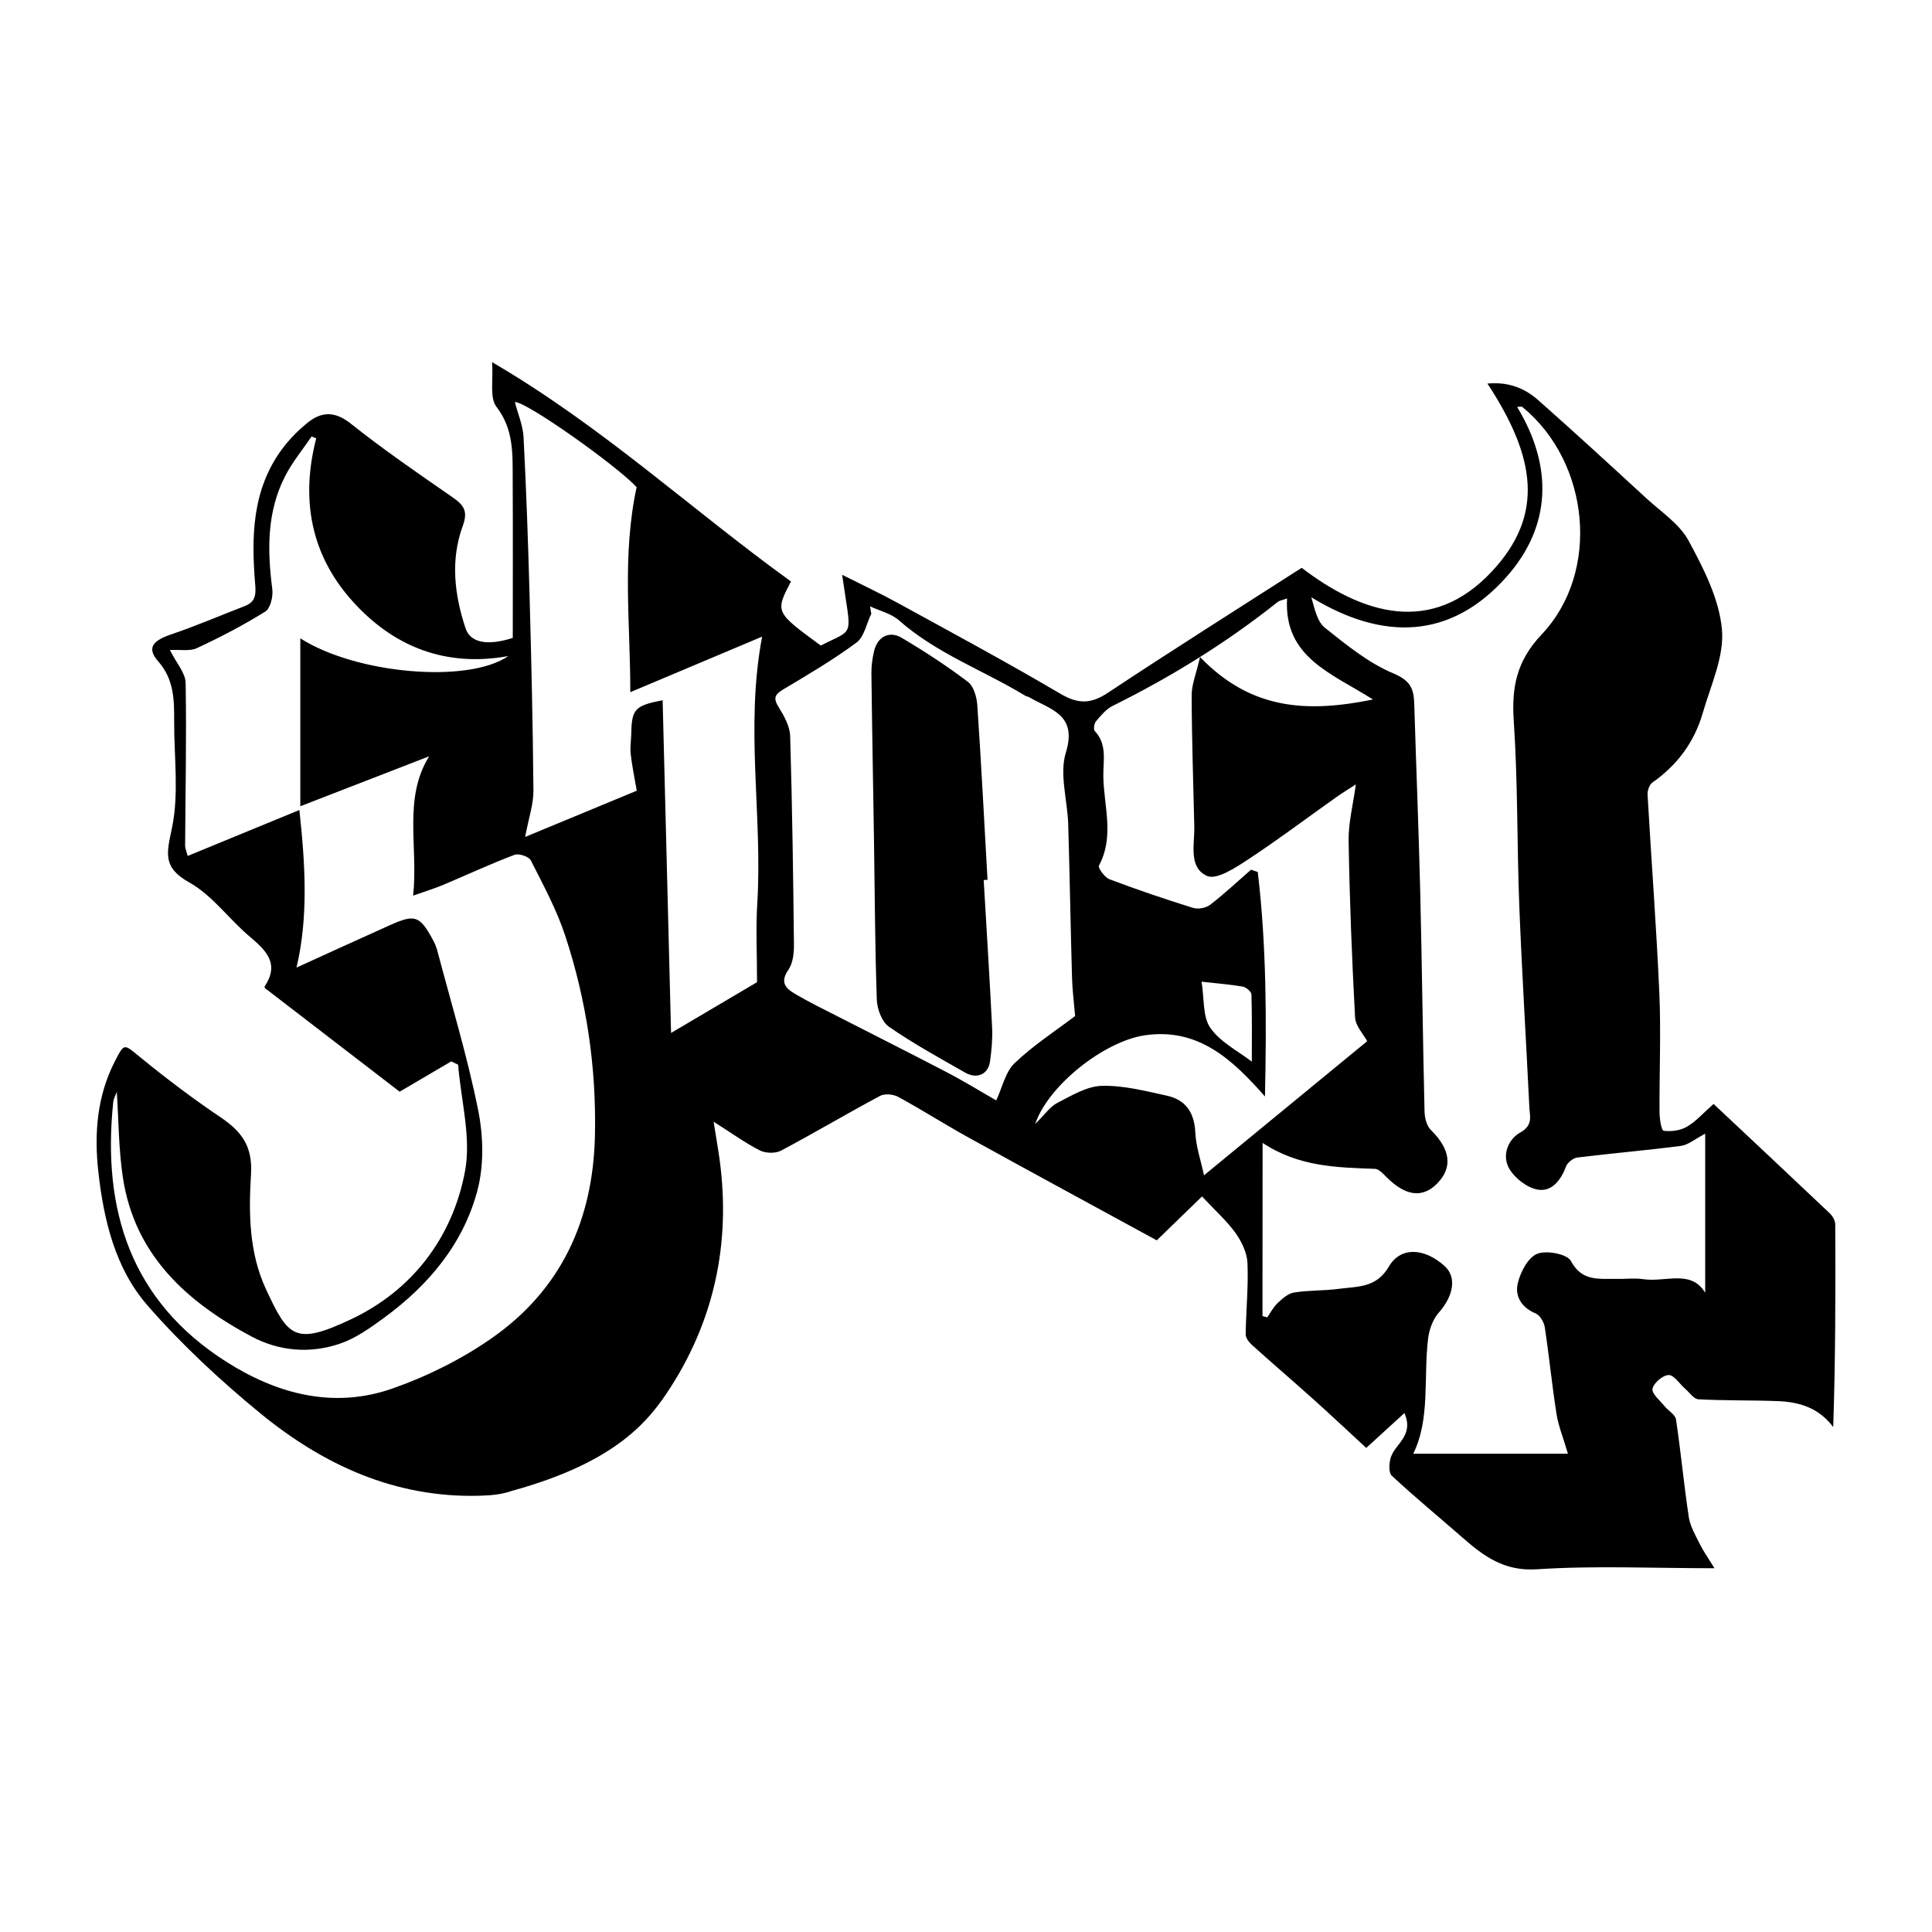 <?xml version="1.0" encoding="utf-8"?>
<!-- Generator: Adobe Illustrator 23.0.2, SVG Export Plug-In . SVG Version: 6.00 Build 0)  -->
<svg version="1.1" id="Layer_1" xmlns="http://www.w3.org/2000/svg" xmlns:xlink="http://www.w3.org/1999/xlink" x="0px" y="0px"
	 viewBox="0 0 500 500" style="enable-background:new 0 0 500 500;" xml:space="preserve">
<style type="text/css">
	.st0{fill:#070707;}
	.st1{fill:#FFFFFF;}
	.st2{fill-rule:evenodd;clip-rule:evenodd;}
	.st3{fill:#C12A21;}
	.st4{fill:#272425;}
	.st5{fill:#221F1E;}
	.st6{opacity:0.93;}
	.st7{fill:none;}
	.st8{fill-rule:evenodd;clip-rule:evenodd;stroke:#000000;stroke-width:0.047;stroke-miterlimit:2.613;}
</style>
<g>
	<path d="M443.47,285.7c9.88,9.28,20.01,18.76,30.07,28.3c0.73,0.7,1.41,1.89,1.42,2.85c0.08,17.32,0.06,34.64-0.52,52.48
		c-3.75-5.02-8.83-6.51-14.34-6.72c-6.84-0.26-13.7-0.11-20.54-0.47c-1.2-0.06-2.34-1.78-3.47-2.76c-1.44-1.25-2.88-3.56-4.26-3.52
		c-1.51,0.04-3.89,2.08-4.16,3.56c-0.23,1.28,1.93,3.03,3.12,4.5c0.96,1.19,2.77,2.18,2.96,3.44c1.26,8.41,2.04,16.89,3.31,25.29
		c0.37,2.42,1.75,4.72,2.86,6.97c0.88,1.79,2.06,3.43,3.78,6.24c-16.12,0-31.08-0.71-45.94,0.27c-8.47,0.56-13.75-3.37-19.28-8.21
		c-6.1-5.34-12.37-10.49-18.29-16.01c-0.87-0.81-0.71-3.41-0.2-4.89c1.19-3.43,5.99-5.51,3.47-11.32c-3.46,3.16-6.57,6-9.88,9.02
		c-4.7-4.34-9.18-8.55-13.75-12.65c-5.24-4.7-10.59-9.28-15.83-14c-0.77-0.69-1.64-1.82-1.62-2.74c0.08-6.16,0.73-12.34,0.46-18.48
		c-0.11-2.65-1.51-5.54-3.11-7.77c-2.27-3.16-5.26-5.81-8.65-9.44c-4.53,4.39-8.54,8.28-11.71,11.36
		c-16.37-8.93-32.56-17.69-48.68-26.59c-6.15-3.4-12.09-7.19-18.26-10.55c-1.26-0.69-3.47-0.88-4.68-0.24
		c-8.61,4.6-17.01,9.6-25.63,14.17c-1.45,0.77-4,0.69-5.49-0.07c-3.85-1.97-7.4-4.54-11.95-7.43c0.51,3.17,0.87,5.36,1.22,7.56
		c3.47,21.87-0.43,42.51-12.27,61.05c-5.48,8.57-13.86,19.45-41.2,26.95c-2.54,0.92-5.41,1.16-8.14,1.24
		c-21.96,0.66-40.66-7.96-57.11-21.48c-10.32-8.48-20.23-17.7-29-27.75c-8.34-9.56-11.31-21.99-12.72-34.49
		c-1.11-9.86-0.4-19.6,4.25-28.67c2.5-4.88,2.34-4.54,6.55-1.11c6.69,5.47,13.62,10.71,20.79,15.54c5.43,3.66,8.35,7.45,7.91,14.73
		c-0.61,10.01-0.56,20.26,3.9,29.85c5.73,12.32,7.47,14.56,21.95,7.74c15.81-7.45,26.3-21.11,29.53-38.31
		c1.65-8.78-1.05-18.37-1.78-27.6c-0.59-0.28-1.18-0.56-1.78-0.85c-4.22,2.47-8.43,4.95-13.35,7.84
		c-11.11-8.54-22.83-17.55-34.83-26.78c0.03,0.13-0.22-0.29-0.1-0.47c3.85-5.82,0.49-9.22-3.8-12.82
		c-5.4-4.52-9.71-10.72-15.68-14.06c-7.03-3.93-5.89-7.55-4.51-14.16c1.83-8.81,0.53-18.28,0.56-27.47
		c0.02-5.57,0.01-10.89-4.14-15.62c-3-3.43-1.48-5.33,3.42-6.99c6.41-2.16,12.63-4.86,18.95-7.29c2.56-0.99,2.99-2.59,2.76-5.35
		c-1.04-12.4-0.92-24.71,6.97-35.35c1.83-2.46,4.06-4.71,6.43-6.66c3.69-3.03,7.15-3.19,11.36,0.16
		c8.43,6.71,17.35,12.83,26.22,18.97c2.91,2.01,4.16,3.54,2.72,7.47c-3.22,8.78-2.18,17.79,0.73,26.52
		c1.25,3.75,5.71,4.56,12.21,2.46c0-13.65,0.05-27.39-0.02-41.12c-0.03-6.49,0.3-12.84-4.2-18.69c-1.82-2.37-0.79-6.93-1.13-11.55
		c28.66,16.72,51.83,38.36,77.35,56.75c-4.12,7.93-4.12,7.93,7.72,16.59c8.95-4.61,7.89-1.6,5.52-18.31
		c5.18,2.61,9.93,4.83,14.51,7.35c14.04,7.7,28.15,15.29,41.95,23.42c4.59,2.7,7.88,2.71,12.31-0.23
		c16.34-10.85,32.95-21.3,50.16-32.35c15.5,11.86,33.54,17.77,49.26,0.9c13.53-14.51,11.42-29.38-1.19-48.58
		c5.33-0.51,9.57,1.14,13.1,4.25c9.45,8.35,18.73,16.88,28.01,25.42c3.82,3.52,8.58,6.62,10.94,10.98
		c3.89,7.17,7.91,15.05,8.64,22.94c0.64,7.02-2.9,14.51-4.97,21.69c-2.16,7.47-6.57,13.45-13,17.95c-0.79,0.55-1.34,2.1-1.28,3.14
		c0.98,17.13,2.3,34.24,3.05,51.38c0.45,10.27-0.02,20.57,0.05,30.86c0.01,1.67,0.48,4.68,1.06,4.76c1.93,0.26,4.29-0.04,5.96-1.01
		C438.84,290.31,440.71,288.14,443.47,285.7z M326.73,340.59c0.41,0.12,0.82,0.23,1.23,0.35c0.88-1.26,1.6-2.69,2.7-3.72
		c1.23-1.14,2.71-2.48,4.25-2.72c3.85-0.61,7.81-0.44,11.68-0.96c4.76-0.64,9.6-0.18,12.84-5.74c3.08-5.28,9.3-4.82,14.45-0.13
		c3.18,2.89,2.28,7.73-1.52,12.04c-1.56,1.77-2.52,4.48-2.79,6.88c-1.18,10.18,0.58,20.73-3.83,29.64c13.29,0,26.72,0,40.04,0
		c-1.26-4.29-2.48-7.25-2.96-10.32c-1.17-7.44-1.9-14.96-3.03-22.41c-0.2-1.33-1.26-3.14-2.39-3.6c-3.63-1.49-5.36-4.45-4.62-7.69
		c0.66-2.91,2.61-6.7,5.01-7.71c2.37-1,7.79,0.03,8.75,1.83c2.93,5.49,7.42,4.53,11.88,4.65c2.29,0.06,4.62-0.27,6.86,0.07
		c5.68,0.86,12.38-2.59,16.02,3.51c0-13.49,0-27.32,0-41.15c-2.7,1.4-4.41,2.91-6.29,3.15c-8.92,1.16-17.89,1.91-26.82,3.01
		c-1.08,0.13-2.54,1.32-2.92,2.35c-1.31,3.53-3.69,6.55-7.25,5.96c-2.74-0.45-5.93-2.9-7.39-5.37c-2.03-3.43-0.39-7.63,2.85-9.44
		c3.35-1.87,2.42-4.21,2.31-6.59c-0.83-17.29-1.91-34.56-2.59-51.85c-0.63-16.01-0.36-32.07-1.44-48.04
		c-0.59-8.79,0.76-15.57,7.21-22.38c15.33-16.18,12.47-44.61-4.97-58.87c-0.25-0.2-0.8-0.03-1.37-0.03
		c9.38,15.5,8.85,30.96-2.81,44.05c-14.4,16.15-31.95,16.54-50.45,5.22c0.87,3.02,1.52,6.3,3.52,7.89
		c5.55,4.42,11.25,9.09,17.68,11.79c4.3,1.81,5.31,3.83,5.43,7.69c0.49,16.21,1.15,32.42,1.55,48.63
		c0.46,19.02,0.67,38.05,1.12,57.07c0.04,1.63,0.55,3.71,1.63,4.78c5.05,4.97,5.75,9.67,1.64,13.86c-3.8,3.87-8.2,3.28-13.13-1.67
		c-0.86-0.86-1.94-2.08-2.95-2.12c-9.85-0.36-19.7-0.5-29.1-6.72C326.73,311.27,326.73,325.93,326.73,340.59z M81.84,113.45
		c-0.4-0.16-0.8-0.33-1.2-0.49c-2.31,3.41-4.99,6.63-6.85,10.27c-4.76,9.27-4.62,19.18-3.32,29.24c0.24,1.88-0.47,4.96-1.8,5.79
		c-5.66,3.54-11.64,6.65-17.7,9.47c-1.87,0.87-4.39,0.35-7,0.49c1.69,3.39,4.02,5.93,4.07,8.51c0.26,14.01-0.06,28.03-0.13,42.05
		c0,0.87,0.41,1.75,0.66,2.74c9.45-3.89,18.56-7.64,28.91-11.89c1.54,14.17,2.34,27.82-0.75,40.78c7.74-3.52,16.02-7.32,24.33-11.04
		c6.35-2.84,7.61-2.36,10.99,3.89c0.46,0.85,0.86,1.77,1.11,2.71c3.62,13.73,7.77,27.35,10.57,41.24c1.35,6.7,1.56,14.27-0.16,20.81
		c-3.65,13.9-12.68,24.62-24.22,33.06c-3.53,2.58-7.27,5.26-11.34,6.65c-7.73,2.65-15.77,1.98-22.95-1.86
		c-16.79-8.98-30.21-21.07-33.26-41.13c-1.11-7.32-1.09-14.82-1.57-22.15c-0.25,0.71-0.83,1.67-0.93,2.69
		c-2.9,27.87,4.58,51.42,29.21,67.11c13.15,8.38,27.8,12.3,43.05,6.96c9.01-3.16,17.89-7.58,25.71-13.04
		c17.99-12.56,26.22-30.56,26.7-52.44c0.39-17.71-2.18-34.94-7.68-51.67c-2.22-6.76-5.68-13.14-8.91-19.53
		c-0.5-0.99-3.11-1.87-4.22-1.45c-6.27,2.38-12.36,5.22-18.55,7.82c-2.28,0.96-4.66,1.67-7.69,2.74c1.35-12.78-2.64-25.1,4.14-36.05
		c-10.9,4.23-21.7,8.42-33.34,12.93c0-8.51,0-15.39,0-22.26c0-6.91,0-13.82,0-21.2c14.39,9.2,43.35,11.8,53.83,4.59
		c-16.27,2.95-29.73-2.43-40.3-14.18C80.43,143.61,77.76,129.18,81.84,113.45z M195.92,254.19c0-7.49-0.34-13.96,0.06-20.37
		c1.41-22.71-3.21-45.56,1.26-69.06c-11.19,4.72-22.34,9.41-34.12,14.38c0.02-17.97-2.2-35.24,1.64-53.07
		c-5.35-5.73-28.8-22.31-31.51-22.01c0.78,3.04,2.09,6.06,2.25,9.13c0.7,13.59,1.18,27.2,1.55,40.81c0.46,16.87,0.86,33.75,1,50.63
		c0.03,3.53-1.23,7.07-2.15,11.98c11.01-4.56,20.66-8.56,28.89-11.97c-0.62-3.64-1.25-6.57-1.57-9.54c-0.19-1.77,0.13-3.6,0.16-5.4
		c0.11-6.14,0.96-7.11,8.11-8.48c0.73,28.89,1.46,57.65,2.18,86.11C180.72,263.17,188.7,258.46,195.92,254.19z M333.09,154.89
		c-1.26,0.45-1.96,0.52-2.43,0.9c-13.24,10.55-27.56,19.38-42.72,26.9c-1.68,0.84-3.03,2.49-4.29,3.97
		c-0.48,0.57-0.72,2.12-0.33,2.53c3.27,3.45,2.17,7.69,2.22,11.65c0.09,7.71,2.95,15.56-1.13,23.16c-0.31,0.58,1.46,3.08,2.7,3.54
		c7.14,2.7,14.39,5.16,21.68,7.43c1.29,0.4,3.34,0.01,4.41-0.82c3.67-2.83,7.06-6.02,10.56-9.07c0.58,0.2,1.17,0.39,1.75,0.59
		c2.26,19.12,2.29,38.35,1.86,58.1c-8.43-9.6-17.3-17.87-31.13-15.83c-10.41,1.54-24.9,12.87-28.34,22.95
		c2.53-2.48,3.85-4.5,5.72-5.45c3.67-1.88,7.61-4.31,11.5-4.42c5.6-0.16,11.3,1.33,16.86,2.54c4.9,1.07,7.13,4.4,7.37,9.56
		c0.16,3.6,1.41,7.14,2.24,11.05c14.68-12.06,28.58-23.48,42.24-34.71c-0.94-1.76-3.01-3.9-3.14-6.14
		c-0.82-15.22-1.42-30.46-1.67-45.7c-0.08-4.67,1.16-9.37,1.87-14.62c-1.92,1.25-3.56,2.25-5.13,3.36
		c-7.61,5.39-15.06,11.02-22.85,16.13c-3.21,2.11-8.07,5.29-10.51,4.21c-4.91-2.17-3.21-8.21-3.32-12.86
		c-0.26-11.3-0.65-22.6-0.68-33.89c-0.01-2.8,1.18-5.59,2.17-9.91c13.3,13.83,27.95,14.41,44.75,10.99
		C344.52,174.17,332.23,170.11,333.09,154.89z M225.17,156.92c0.11,0.64,0.21,1.28,0.32,1.92c-1.24,2.54-1.82,5.96-3.83,7.45
		c-6.02,4.48-12.55,8.3-19.01,12.16c-2.24,1.34-2.53,2.33-1.12,4.59c1.4,2.24,2.88,4.9,2.96,7.42c0.54,17.98,0.79,35.97,0.98,53.96
		c0.02,2.2-0.24,4.82-1.42,6.53c-2.2,3.18-0.86,4.76,1.71,6.27c1.84,1.07,3.71,2.09,5.6,3.06c11.2,5.73,22.44,11.37,33.6,17.18
		c4.7,2.45,9.21,5.24,12.86,7.33c1.6-3.41,2.38-7.39,4.78-9.67c4.9-4.66,10.67-8.4,15.64-12.17c-0.29-3.47-0.71-6.66-0.8-9.86
		c-0.38-13.27-0.59-26.53-0.99-39.8c-0.19-6.23-2.33-12.96-0.6-18.55c3.06-9.94-4.13-11.12-9.55-14.33
		c-0.27-0.16-0.65-0.16-0.92-0.33c-10.85-6.6-23.01-10.95-32.72-19.53C230.65,158.78,227.69,158.1,225.17,156.92z M323.97,274.75
		c0-5.6,0.08-11.51-0.1-17.41c-0.02-0.71-1.37-1.84-2.24-2c-3.14-0.56-6.34-0.79-10.67-1.28c0.74,4.47,0.26,9.12,2.3,11.99
		C315.91,269.79,320.56,272.11,323.97,274.75z"/>
	<path d="M254.58,227.75c0.74,12.73,1.55,25.46,2.18,38.19c0.14,2.9-0.14,5.86-0.54,8.74c-0.46,3.34-3.34,4.67-6.42,2.92
		c-6.67-3.8-13.44-7.51-19.74-11.88c-1.83-1.27-3.06-4.58-3.14-7.01c-0.48-13.71-0.52-27.43-0.73-41.15
		c-0.22-14.43-0.5-28.85-0.67-43.28c-0.02-1.95,0.25-3.95,0.71-5.85c0.87-3.62,3.91-5.27,7.1-3.38c5.91,3.5,11.69,7.27,17.16,11.41
		c1.51,1.14,2.3,3.97,2.44,6.09c1.02,15.04,1.79,30.09,2.64,45.14C255.24,227.71,254.91,227.73,254.58,227.75z"/>
</g>
</svg>
